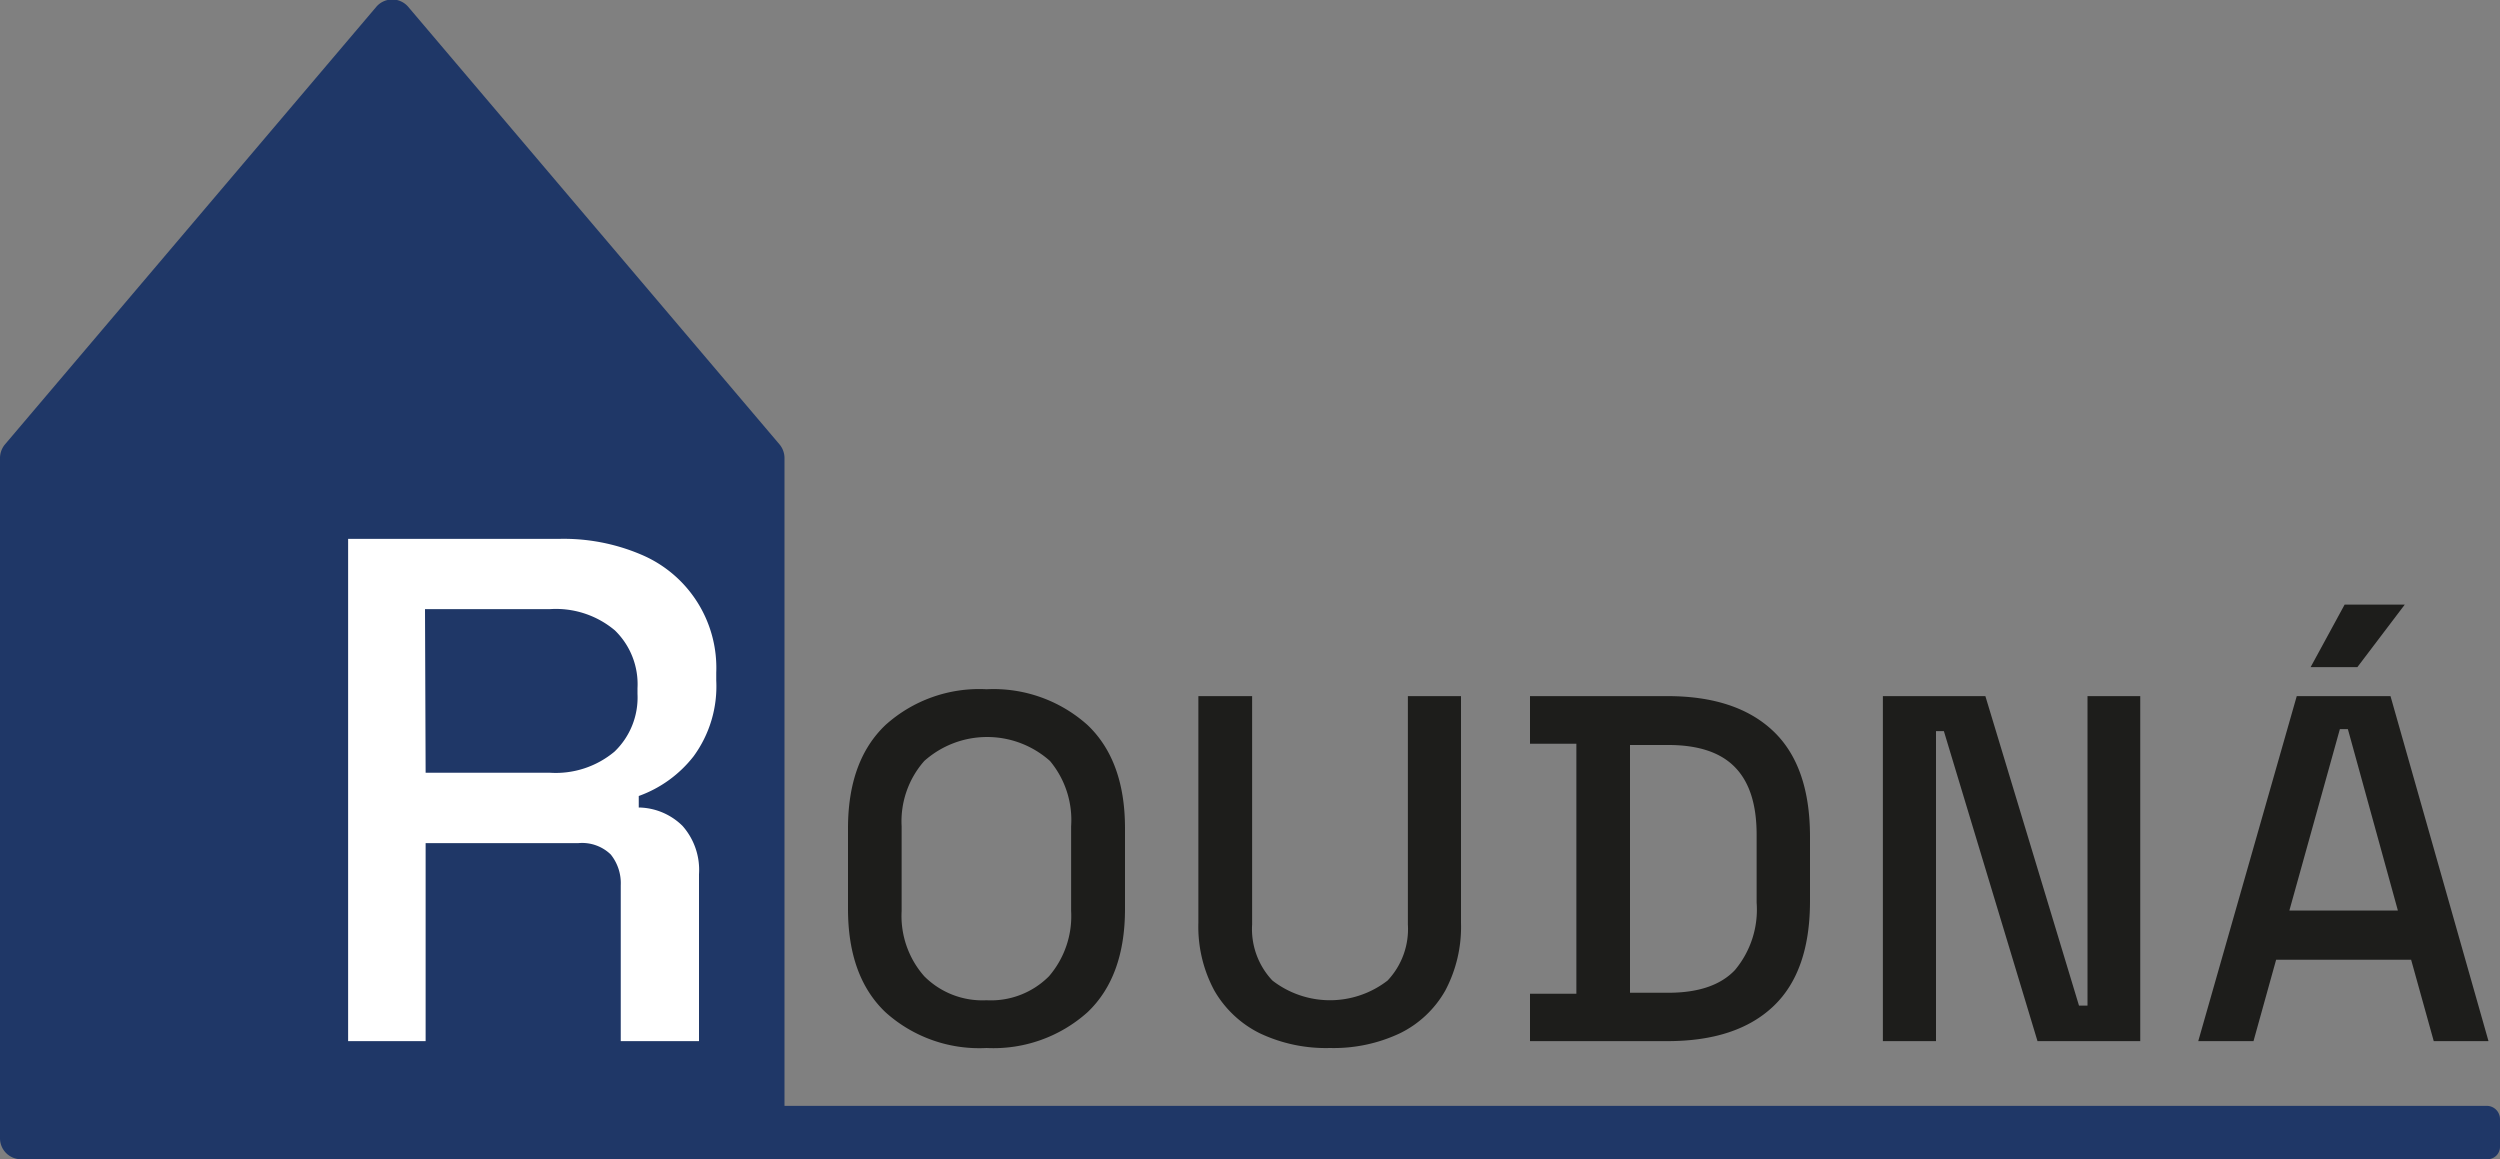 <svg id="Vrstva_1" data-name="Vrstva 1" xmlns="http://www.w3.org/2000/svg" viewBox="0 0 200 92.75">
  <rect x="0" y="0" width="200" height="92.75" fill="#808080" stroke="none"/>
  <defs>
    <style>
      .cls-1 {
        fill: #1f3767;
      }

      .cls-2 {
        fill: #fff;
      }

      .cls-3 {
        fill: #1d1d1b;
      }
    </style>
  </defs>
  <g>
    <path class="cls-1" d="M199,89.1H62.76V37.27a1.71,1.71,0,0,0-.4-1.09l-29.7-35a1.68,1.68,0,0,0-2.56,0L.4,36.18A1.71,1.71,0,0,0,0,37.27V91.69a1.68,1.68,0,0,0,1.68,1.68H199A1,1,0,0,0,200,92.32V90.16A1.06,1.06,0,0,0,199,89.1Z" transform="translate(0 -0.63)"/>
    <g>
      <path class="cls-2" d="M27.85,83.92V43.74H44.72A15.8,15.8,0,0,1,51.3,45a9.83,9.83,0,0,1,6,9.44v.63a9.47,9.47,0,0,1-1.81,6.06,9.72,9.72,0,0,1-4.39,3.18v.92a5.09,5.09,0,0,1,3.5,1.47,5.31,5.31,0,0,1,1.32,3.87V83.92H49.66V71.46a3.67,3.67,0,0,0-.8-2.47,3.29,3.29,0,0,0-2.59-.91H34.05V83.92Zm6.2-21.47H44a7.33,7.33,0,0,0,5.16-1.69A6,6,0,0,0,51,56.14v-.46a6,6,0,0,0-1.81-4.62A7.33,7.33,0,0,0,44,49.36h-10Z" transform="translate(0 -0.63)"/>
      <path class="cls-3" d="M78.92,84.47a11.2,11.2,0,0,1-8.08-2.86c-2-1.9-3-4.66-3-8.26V66.89c0-3.6,1-6.36,3-8.26a11.2,11.2,0,0,1,8.08-2.86A11.27,11.27,0,0,1,87,58.63c2,1.9,3,4.66,3,8.26v6.46c0,3.6-1,6.36-3,8.26A11.27,11.27,0,0,1,78.92,84.47Zm0-3.82a6.55,6.55,0,0,0,5-1.92,7.37,7.37,0,0,0,1.77-5.22V66.73A7.37,7.37,0,0,0,84,61.51a7.55,7.55,0,0,0-10.06,0,7.3,7.3,0,0,0-1.81,5.22v6.78a7.3,7.3,0,0,0,1.81,5.22A6.56,6.56,0,0,0,78.92,80.65Z" transform="translate(0 -0.63)"/>
      <path class="cls-3" d="M106.4,84.47a12.34,12.34,0,0,1-5.62-1.18,8.6,8.6,0,0,1-3.63-3.41,10.76,10.76,0,0,1-1.28-5.42V56.32h4.3V74.58a6,6,0,0,0,1.62,4.49,7.52,7.52,0,0,0,9.22,0,6,6,0,0,0,1.62-4.49V56.32h4.25V74.46a10.86,10.86,0,0,1-1.26,5.42A8.41,8.41,0,0,1,112,83.29,12.39,12.39,0,0,1,106.4,84.47Z" transform="translate(0 -0.63)"/>
      <path class="cls-3" d="M122.4,83.92V80.13h3.71v-20H122.4V56.32h11c3.68,0,6.5.94,8.46,2.8s2.94,4.68,2.94,8.44v5.16q0,5.64-2.94,8.42t-8.46,2.78Zm8-3.87h3.07c2.39,0,4.17-.6,5.32-1.81a7.52,7.52,0,0,0,1.74-5.4V67.4q0-3.63-1.74-5.4c-1.15-1.18-2.93-1.77-5.32-1.77h-3.07Z" transform="translate(0 -0.63)"/>
      <path class="cls-3" d="M150.63,83.92V56.32h8.2l7.49,24.76H167V56.32h4.22v27.6H163l-7.49-24.8h-.63v24.8Z" transform="translate(0 -0.63)"/>
      <path class="cls-3" d="M175.86,83.92l7.88-27.6h7.5l7.84,27.6H194.7l-1.81-6.51h-10.8l-1.81,6.51Zm7.29-10.45h8.68l-4-14.51h-.64ZM184.85,54l2.72-5h4.81l-3.79,5Z" transform="translate(0 -0.63)"/>
    </g>
  </g>
</svg>
